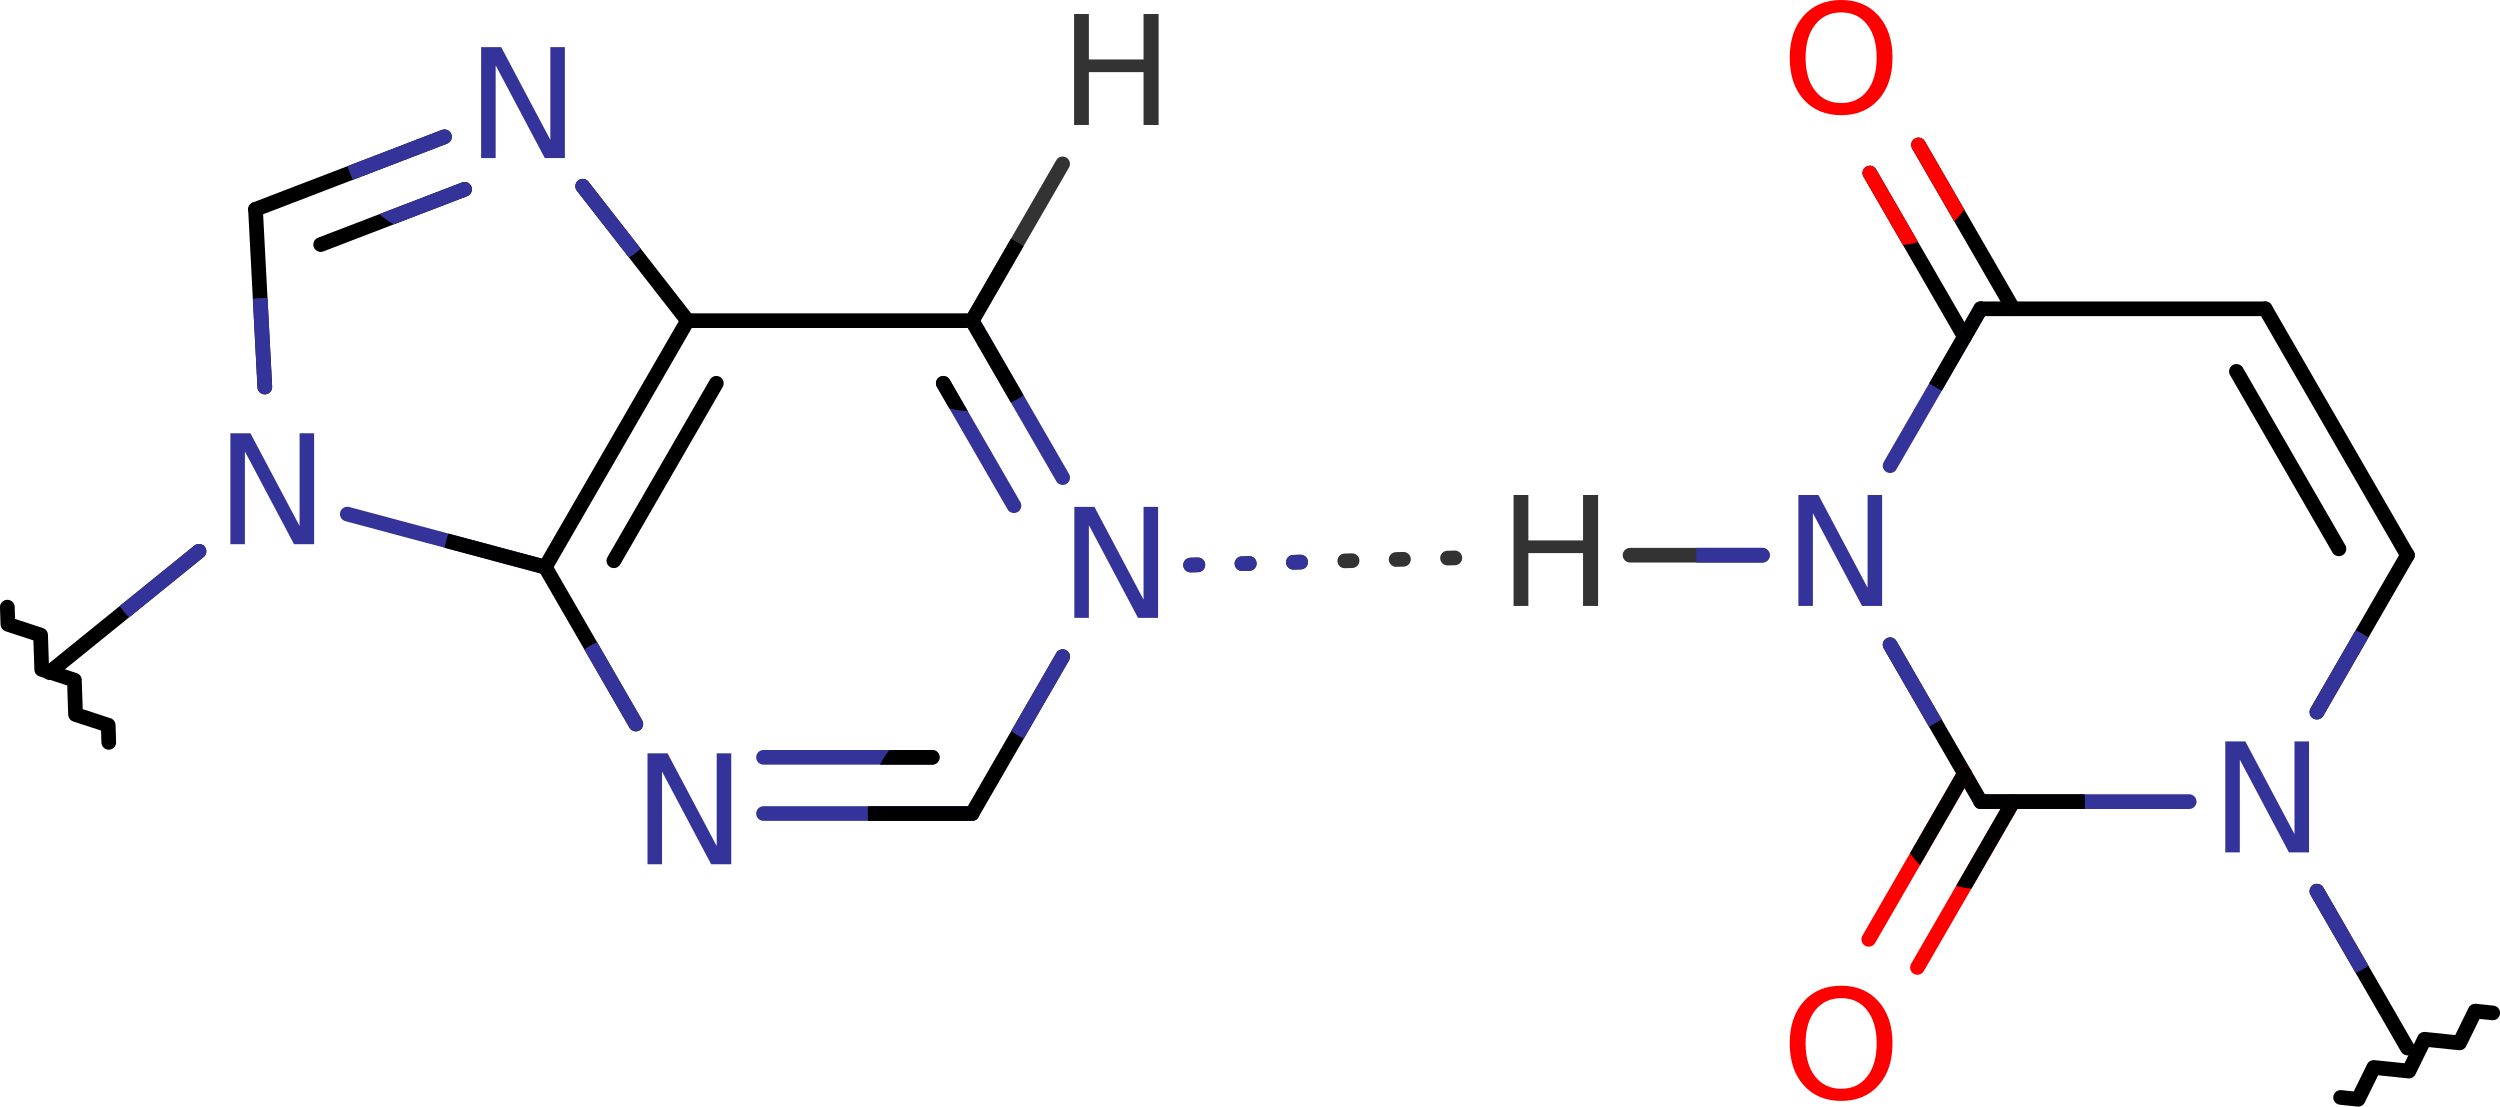 <?xml version="1.0" encoding="UTF-8" standalone="no"?>
<!-- Created with Inkscape (http://www.inkscape.org/) -->

<svg
   xmlns:dc="http://purl.org/dc/elements/1.1/"
   xmlns:cc="http://creativecommons.org/ns#"
   xmlns:rdf="http://www.w3.org/1999/02/22-rdf-syntax-ns#"
   xmlns:svg="http://www.w3.org/2000/svg"
   xmlns="http://www.w3.org/2000/svg"
   xmlns:sodipodi="http://sodipodi.sourceforge.net/DTD/sodipodi-0.dtd"
   xmlns:inkscape="http://www.inkscape.org/namespaces/inkscape"
   version="1.1"
   id="svg2"
   xml:space="preserve"
   width="675.44"
   height="298.972"
   viewBox="0 0 675.44 298.972"
   sodipodi:docname="purin_uracil_pair.svg"
   inkscape:version="0.92.2 2405546, 2018-03-11"><defs
     id="defs6"><clipPath
       clipPathUnits="userSpaceOnUse"
       id="clipPath18"><path
         d="M 0,0 H 162 V 89 H 0 Z"
         id="path16"
         inkscape:connector-curvature="0" /></clipPath><clipPath
       clipPathUnits="userSpaceOnUse"
       id="clipPath30"><path
         d="M 0,0 V 89 H 162 V 0 Z"
         id="path28"
         inkscape:connector-curvature="0" /></clipPath><clipPath
       clipPathUnits="userSpaceOnUse"
       id="clipPath42"><path
         d="m 70.917,30.559 c 0,2.959 -2.398,5.358 -5.357,5.358 -2.959,0 -5.358,-2.399 -5.358,-5.358 0,-2.959 2.399,-5.358 5.358,-5.358 2.959,0 5.357,2.399 5.357,5.358 z"
         id="path40"
         inkscape:connector-curvature="0" /></clipPath><clipPath
       clipPathUnits="userSpaceOnUse"
       id="clipPath58"><path
         d="m 70.914,30.559 c 0,2.957 -2.397,5.354 -5.354,5.354 -2.958,0 -5.355,-2.397 -5.355,-5.354 0,-2.958 2.397,-5.355 5.355,-5.355 2.957,0 5.354,2.397 5.354,5.355 z"
         id="path56"
         inkscape:connector-curvature="0" /></clipPath><clipPath
       clipPathUnits="userSpaceOnUse"
       id="clipPath70"><path
         d="m 76.275,50.429 c 0,2.959 -2.399,5.358 -5.358,5.358 -2.959,0 -5.358,-2.399 -5.358,-5.358 0,-2.959 2.399,-5.358 5.358,-5.358 2.959,0 5.358,2.399 5.358,5.358 z"
         id="path68"
         inkscape:connector-curvature="0" /></clipPath><clipPath
       clipPathUnits="userSpaceOnUse"
       id="clipPath82"><path
         d="m 86.967,45.012 c 0,4.686 -3.8,8.486 -8.486,8.486 -4.687,0 -8.486,-3.8 -8.486,-8.486 0,-4.687 3.799,-8.486 8.486,-8.486 4.686,0 8.486,3.799 8.486,8.486 z"
         id="path80"
         inkscape:connector-curvature="0" /></clipPath><clipPath
       clipPathUnits="userSpaceOnUse"
       id="clipPath94"><path
         d="m 71.726,59.71 c 0,3.406 -2.761,6.167 -6.167,6.167 -3.406,0 -6.167,-2.761 -6.167,-6.167 0,-3.407 2.761,-6.168 6.167,-6.168 3.406,0 6.167,2.761 6.167,6.168 z"
         id="path92"
         inkscape:connector-curvature="0" /></clipPath><clipPath
       clipPathUnits="userSpaceOnUse"
       id="clipPath106"><path
         d="m 51.03,54.414 c 0,2.959 -2.399,5.358 -5.358,5.358 -2.959,0 -5.358,-2.399 -5.358,-5.358 0,-2.959 2.399,-5.357 5.358,-5.357 2.959,0 5.358,2.398 5.358,5.357 z"
         id="path104"
         inkscape:connector-curvature="0" /></clipPath><clipPath
       clipPathUnits="userSpaceOnUse"
       id="clipPath118"><path
         d="m 46.375,45.134 c 0,3.348 -2.714,6.061 -6.061,6.061 -3.347,0 -6.06,-2.713 -6.06,-6.061 0,-3.347 2.713,-6.06 6.06,-6.06 3.347,0 6.061,2.713 6.061,6.06 z"
         id="path116"
         inkscape:connector-curvature="0" /></clipPath><clipPath
       clipPathUnits="userSpaceOnUse"
       id="clipPath134"><path
         d="m 47.57,22.606 c 0,2.785 -2.258,5.043 -5.043,5.043 -2.785,0 -5.043,-2.258 -5.043,-5.043 0,-2.785 2.258,-5.043 5.043,-5.043 2.785,0 5.043,2.258 5.043,5.043 z"
         id="path132"
         inkscape:connector-curvature="0" /></clipPath><clipPath
       clipPathUnits="userSpaceOnUse"
       id="clipPath146"><path
         d="m 40.339,19.682 c 0,3.306 -2.68,5.986 -5.986,5.986 -3.306,0 -5.985,-2.68 -5.985,-5.986 0,-3.306 2.679,-5.986 5.985,-5.986 3.306,0 5.986,2.68 5.986,5.986 z"
         id="path144"
         inkscape:connector-curvature="0" /></clipPath><clipPath
       clipPathUnits="userSpaceOnUse"
       id="clipPath158"><path
         d="m 28.99,34.483 c 0,2.906 -2.356,5.262 -5.262,5.262 -2.907,0 -5.263,-2.356 -5.263,-5.262 0,-2.907 2.356,-5.263 5.263,-5.263 2.906,0 5.262,2.356 5.262,5.263 z"
         id="path156"
         inkscape:connector-curvature="0" /></clipPath><clipPath
       clipPathUnits="userSpaceOnUse"
       id="clipPath170"><path
         d="m 25.533,44.198 c 0,3.147 -2.551,5.698 -5.698,5.698 -3.147,0 -5.698,-2.551 -5.698,-5.698 0,-3.147 2.551,-5.698 5.698,-5.698 3.147,0 5.698,2.551 5.698,5.698 z"
         id="path168"
         inkscape:connector-curvature="0" /></clipPath><clipPath
       clipPathUnits="userSpaceOnUse"
       id="clipPath182"><path
         d="m 125.21,20.993 c 0,2.826 -2.29,5.116 -5.11,5.116 -2.83,0 -5.12,-2.29 -5.12,-5.116 0,-2.825 2.29,-5.116 5.12,-5.116 2.82,0 5.11,2.291 5.11,5.116 z"
         id="path180"
         inkscape:connector-curvature="0" /></clipPath><clipPath
       clipPathUnits="userSpaceOnUse"
       id="clipPath194"><path
         d="m 130.57,29.854 c 0,2.959 -2.4,5.358 -5.36,5.358 -2.96,0 -5.35,-2.399 -5.35,-5.358 0,-2.959 2.39,-5.357 5.35,-5.357 2.96,0 5.36,2.398 5.36,5.357 z"
         id="path192"
         inkscape:connector-curvature="0" /></clipPath><clipPath
       clipPathUnits="userSpaceOnUse"
       id="clipPath210"><path
         d="m 125.21,49.725 c 0,2.959 -2.4,5.358 -5.35,5.358 -2.96,0 -5.36,-2.399 -5.36,-5.358 0,-2.959 2.4,-5.358 5.36,-5.358 2.95,0 5.35,2.399 5.35,5.358 z"
         id="path208"
         inkscape:connector-curvature="0" /></clipPath><clipPath
       clipPathUnits="userSpaceOnUse"
       id="clipPath222"><path
         d="m 116.21,44.43 c 0,2.16 -1.75,3.911 -3.91,3.911 -2.16,0 -3.91,-1.751 -3.91,-3.911 0,-2.161 1.75,-3.912 3.91,-3.912 2.16,0 3.91,1.751 3.91,3.912 z"
         id="path220"
         inkscape:connector-curvature="0" /></clipPath><clipPath
       clipPathUnits="userSpaceOnUse"
       id="clipPath234"><path
         d="m 130.39,59.005 c 0,2.862 -2.32,5.181 -5.18,5.181 -2.86,0 -5.18,-2.319 -5.18,-5.181 0,-2.862 2.32,-5.182 5.18,-5.182 2.86,0 5.18,2.32 5.18,5.182 z"
         id="path232"
         inkscape:connector-curvature="0" /></clipPath><clipPath
       clipPathUnits="userSpaceOnUse"
       id="clipPath246"><path
         d="m 131.38,59.005 c 0,3.406 -2.76,6.167 -6.17,6.167 -3.4,0 -6.16,-2.761 -6.16,-6.167 0,-3.406 2.76,-6.167 6.16,-6.167 3.41,0 6.17,2.761 6.17,6.167 z"
         id="path244"
         inkscape:connector-curvature="0" /></clipPath><clipPath
       clipPathUnits="userSpaceOnUse"
       id="clipPath258"><path
         d="m 150.46,53.71 c 0,2.959 -2.4,5.357 -5.36,5.357 -2.96,0 -5.36,-2.398 -5.36,-5.357 0,-2.959 2.4,-5.358 5.36,-5.358 2.96,0 5.36,2.399 5.36,5.358 z"
         id="path256"
         inkscape:connector-curvature="0" /></clipPath><clipPath
       clipPathUnits="userSpaceOnUse"
       id="clipPath270"><path
         d="m 150.46,64.3 c 0,2.959 -2.4,5.358 -5.36,5.358 -2.96,0 -5.36,-2.399 -5.36,-5.358 0,-2.959 2.4,-5.358 5.36,-5.358 2.96,0 5.36,2.399 5.36,5.358 z"
         id="path268"
         inkscape:connector-curvature="0" /></clipPath><clipPath
       clipPathUnits="userSpaceOnUse"
       id="clipPath392"><path
         d="M 0,0 V 89 H 162 V 0 Z"
         id="path390"
         inkscape:connector-curvature="0" /></clipPath><clipPath
       clipPathUnits="userSpaceOnUse"
       id="clipPath400"><path
         d="M 0,0 V 89 H 162 V 0 Z"
         id="path398"
         inkscape:connector-curvature="0" /></clipPath></defs><sodipodi:namedview
     pagecolor="#ffffff"
     bordercolor="#666666"
     borderopacity="1"
     objecttolerance="10"
     gridtolerance="10"
     guidetolerance="10"
     inkscape:pageopacity="0"
     inkscape:pageshadow="2"
     inkscape:window-width="986"
     inkscape:window-height="480"
     id="namedview4"
     showgrid="false"
     fit-margin-top="0"
     fit-margin-left="0"
     fit-margin-right="0"
     fit-margin-bottom="0"
     inkscape:zoom="0.22376737"
     inkscape:cx="333.15756"
     inkscape:cy="148.65549"
     inkscape:window-x="2291"
     inkscape:window-y="414"
     inkscape:window-maximized="0"
     inkscape:current-layer="g10" /><g
     id="g10"
     inkscape:groupmode="layer"
     inkscape:label="purin_uracil_pair"
     transform="matrix(4.568,0,0,4.568,-36.842,-52.95)"><g
       id="g20"><g
         id="g22" /></g><g
       id="g34"><path
         d="m 65.936,30.342 c -0.12,-0.208 -0.386,-0.279 -0.594,-0.159 -0.207,0.119 -0.279,0.385 -0.159,0.593 l 5.358,9.28 c 0.12,0.208 0.386,0.279 0.593,0.159 0.208,-0.12 0.279,-0.386 0.159,-0.593 z m -1.704,3.702 c -0.12,-0.208 -0.385,-0.279 -0.593,-0.159 -0.208,0.12 -0.279,0.386 -0.159,0.594 l 4.18,7.24 c 0.12,0.208 0.386,0.279 0.594,0.159 0.207,-0.12 0.279,-0.386 0.159,-0.593 z"
         style="fill:#333399;fill-opacity:1;fill-rule:nonzero;stroke:none"
         id="path36"
         inkscape:connector-curvature="0" /><g
         id="g38"
         clip-path="url(#clipPath42)"><path
           d="m 65.936,30.342 c -0.12,-0.208 -0.386,-0.279 -0.594,-0.159 -0.207,0.119 -0.279,0.385 -0.159,0.593 l 5.358,9.28 c 0.12,0.208 0.386,0.279 0.593,0.159 0.208,-0.12 0.279,-0.386 0.159,-0.593 z m -1.704,3.702 c -0.12,-0.208 -0.385,-0.279 -0.593,-0.159 -0.208,0.12 -0.279,0.386 -0.159,0.594 l 4.18,7.24 c 0.12,0.208 0.386,0.279 0.594,0.159 0.207,-0.12 0.279,-0.386 0.159,-0.593 z"
           style="fill:#000000;fill-opacity:1;fill-rule:nonzero;stroke:none"
           id="path44"
           inkscape:connector-curvature="0" /></g></g><g
       id="g46"><path
         d="m 65.56,30.993 v 0 H 48.73 c -0.24,0 -0.435,-0.194 -0.435,-0.434 0,-0.24 0.195,-0.434 0.435,-0.434 v 0 l 16.83,-0.001 c 0.239,0 0.434,0.195 0.434,0.435 0,0.24 -0.195,0.434 -0.434,0.434 z"
         style="fill:#000000;fill-opacity:1;fill-rule:nonzero;stroke:none"
         id="path48"
         inkscape:connector-curvature="0" /></g><g
       id="g50"><path
         d="m 65.183,30.342 v 0 l 5.355,-9.275 c 0.12,-0.208 0.386,-0.279 0.593,-0.159 0.208,0.12 0.279,0.385 0.159,0.593 v 0 l -5.354,9.275 c -0.12,0.208 -0.386,0.279 -0.594,0.159 -0.207,-0.12 -0.279,-0.386 -0.159,-0.593 z"
         style="fill:#333333;fill-opacity:1;fill-rule:nonzero;stroke:none"
         id="path52"
         inkscape:connector-curvature="0" /><g
         id="g54"
         clip-path="url(#clipPath58)"><path
           d="m 65.183,30.342 v 0 l 5.355,-9.275 c 0.12,-0.208 0.386,-0.279 0.593,-0.159 0.208,0.12 0.279,0.385 0.159,0.593 v 0 l -5.354,9.275 c -0.12,0.208 -0.386,0.279 -0.594,0.159 -0.207,-0.12 -0.279,-0.386 -0.159,-0.593 z"
           style="fill:#000000;fill-opacity:1;fill-rule:nonzero;stroke:none"
           id="path60"
           inkscape:connector-curvature="0" /></g></g><g
       id="g62"><path
         d="m 71.293,50.647 v 0 l -5.358,9.28 c -0.12,0.208 -0.385,0.279 -0.593,0.159 -0.208,-0.12 -0.279,-0.386 -0.159,-0.594 v 0 l 5.358,-9.28 c 0.12,-0.208 0.386,-0.279 0.593,-0.159 0.208,0.12 0.279,0.386 0.159,0.594 z"
         style="fill:#000000;fill-opacity:1;fill-rule:nonzero;stroke:none"
         id="path64"
         inkscape:connector-curvature="0" /><g
         id="g66"
         clip-path="url(#clipPath70)"><path
           d="m 71.293,50.647 v 0 l -5.358,9.28 c -0.12,0.208 -0.385,0.279 -0.593,0.159 -0.208,-0.12 -0.279,-0.386 -0.159,-0.594 v 0 l 5.358,-9.28 c 0.12,-0.208 0.386,-0.279 0.593,-0.159 0.208,0.12 0.279,0.386 0.159,0.594 z"
           style="fill:#333399;fill-opacity:1;fill-rule:nonzero;stroke:none"
           id="path72"
           inkscape:connector-curvature="0" /></g></g><g
       id="g74"><path
         d="m 81.509,44.495 v 0 l 0.434,-0.011 c 0.24,-0.007 0.44,0.182 0.446,0.422 0.007,0.24 -0.183,0.44 -0.422,0.446 v 0 l -0.435,0.012 c -0.239,0.006 -0.439,-0.183 -0.446,-0.423 -0.006,-0.239 0.183,-0.439 0.423,-0.446 z m 3.04,-0.082 v 0 l 0.434,-0.012 c 0.24,-0.006 0.439,0.183 0.446,0.423 0.006,0.239 -0.183,0.439 -0.423,0.446 v 0 l -0.434,0.011 c -0.24,0.007 -0.439,-0.182 -0.446,-0.422 -0.006,-0.24 0.183,-0.44 0.423,-0.446 z m 3.039,-0.082 v 0 l 0.434,-0.012 c 0.24,-0.007 0.44,0.182 0.446,0.422 0.007,0.24 -0.182,0.44 -0.422,0.446 v 0 l -0.434,0.012 c -0.24,0.007 -0.44,-0.183 -0.446,-0.422 -0.007,-0.24 0.182,-0.44 0.422,-0.446 z m 3.04,-0.083 v 0 l 0.434,-0.012 c 0.24,-0.006 0.44,0.183 0.446,0.423 0.007,0.24 -0.183,0.439 -0.422,0.446 v 0 l -0.435,0.012 c -0.239,0.006 -0.439,-0.183 -0.446,-0.423 -0.006,-0.24 0.183,-0.439 0.423,-0.446 z m 3.04,-0.082 v 0 l 0.434,-0.012 c 0.24,-0.006 0.439,0.183 0.446,0.423 0.006,0.239 -0.183,0.439 -0.423,0.446 v 0 l -0.434,0.011 c -0.24,0.007 -0.439,-0.182 -0.446,-0.422 -0.006,-0.24 0.183,-0.44 0.423,-0.446 z m -15.199,0.412 v 0 l 0.434,-0.012 c 0.24,-0.007 0.44,0.183 0.446,0.422 0.007,0.24 -0.182,0.44 -0.422,0.446 v 0 l -0.434,0.012 c -0.24,0.007 -0.44,-0.182 -0.446,-0.422 -0.007,-0.24 0.182,-0.44 0.422,-0.446 z"
         style="fill:#333333;fill-opacity:1;fill-rule:nonzero;stroke:none"
         id="path76"
         inkscape:connector-curvature="0" /><g
         id="g78"
         clip-path="url(#clipPath82)"><path
           d="m 81.509,44.495 v 0 l 0.434,-0.011 c 0.24,-0.007 0.44,0.182 0.446,0.422 0.007,0.24 -0.183,0.44 -0.422,0.446 v 0 l -0.435,0.012 c -0.239,0.006 -0.439,-0.183 -0.446,-0.423 -0.006,-0.239 0.183,-0.439 0.423,-0.446 z m 3.04,-0.082 v 0 l 0.434,-0.012 c 0.24,-0.006 0.439,0.183 0.446,0.423 0.006,0.239 -0.183,0.439 -0.423,0.446 v 0 l -0.434,0.011 c -0.24,0.007 -0.439,-0.182 -0.446,-0.422 -0.006,-0.24 0.183,-0.44 0.423,-0.446 z m 3.039,-0.082 v 0 l 0.434,-0.012 c 0.24,-0.007 0.44,0.182 0.446,0.422 0.007,0.24 -0.182,0.44 -0.422,0.446 v 0 l -0.434,0.012 c -0.24,0.007 -0.44,-0.183 -0.446,-0.422 -0.007,-0.24 0.182,-0.44 0.422,-0.446 z m 3.04,-0.083 v 0 l 0.434,-0.012 c 0.24,-0.006 0.44,0.183 0.446,0.423 0.007,0.24 -0.183,0.439 -0.422,0.446 v 0 l -0.435,0.012 c -0.239,0.006 -0.439,-0.183 -0.446,-0.423 -0.006,-0.24 0.183,-0.439 0.423,-0.446 z m 3.04,-0.082 v 0 l 0.434,-0.012 c 0.24,-0.006 0.439,0.183 0.446,0.423 0.006,0.239 -0.183,0.439 -0.423,0.446 v 0 l -0.434,0.011 c -0.24,0.007 -0.439,-0.182 -0.446,-0.422 -0.006,-0.24 0.183,-0.44 0.423,-0.446 z m -15.199,0.412 v 0 l 0.434,-0.012 c 0.24,-0.007 0.44,0.183 0.446,0.422 0.007,0.24 -0.182,0.44 -0.422,0.446 v 0 l -0.434,0.012 c -0.24,0.007 -0.44,-0.182 -0.446,-0.422 -0.007,-0.24 0.182,-0.44 0.422,-0.446 z"
           style="fill:#333399;fill-opacity:1;fill-rule:nonzero;stroke:none"
           id="path84"
           inkscape:connector-curvature="0" /></g></g><g
       id="g86"><path
         d="m 65.559,60.144 c 0.24,0 0.435,-0.195 0.435,-0.434 0,-0.24 -0.195,-0.435 -0.435,-0.435 H 53.225 c -0.24,0 -0.435,0.195 -0.435,0.435 0,0.24 0.195,0.434 0.435,0.434 z m -2.355,-3.326 c 0.24,0 0.435,-0.195 0.435,-0.435 0,-0.24 -0.195,-0.434 -0.435,-0.434 h -9.979 c -0.24,0 -0.435,0.194 -0.435,0.434 0,0.24 0.195,0.435 0.435,0.435 z"
         style="fill:#333399;fill-opacity:1;fill-rule:nonzero;stroke:none"
         id="path88"
         inkscape:connector-curvature="0" /><g
         id="g90"
         clip-path="url(#clipPath94)"><path
           d="m 65.559,60.144 c 0.24,0 0.435,-0.195 0.435,-0.434 0,-0.24 -0.195,-0.435 -0.435,-0.435 H 53.225 c -0.24,0 -0.435,0.195 -0.435,0.435 0,0.24 0.195,0.434 0.435,0.434 z m -2.355,-3.326 c 0.24,0 0.435,-0.195 0.435,-0.435 0,-0.24 -0.195,-0.434 -0.435,-0.434 h -9.979 c -0.24,0 -0.435,0.194 -0.435,0.434 0,0.24 0.195,0.435 0.435,0.435 z"
           style="fill:#000000;fill-opacity:1;fill-rule:nonzero;stroke:none"
           id="path96"
           inkscape:connector-curvature="0" /></g></g><g
       id="g98"><path
         d="m 45.296,54.632 v 0 l -5.358,-9.28 c -0.12,-0.208 -0.049,-0.474 0.159,-0.594 0.208,-0.12 0.474,-0.048 0.594,0.159 v 0 l 5.357,9.28 c 0.12,0.208 0.049,0.474 -0.159,0.594 -0.208,0.12 -0.473,0.048 -0.593,-0.159 z"
         style="fill:#000000;fill-opacity:1;fill-rule:nonzero;stroke:none"
         id="path100"
         inkscape:connector-curvature="0" /><g
         id="g102"
         clip-path="url(#clipPath106)"><path
           d="m 45.296,54.632 v 0 l -5.358,-9.28 c -0.12,-0.208 -0.049,-0.474 0.159,-0.594 0.208,-0.12 0.474,-0.048 0.594,0.159 v 0 l 5.357,9.28 c 0.12,0.208 0.049,0.474 -0.159,0.594 -0.208,0.12 -0.473,0.048 -0.593,-0.159 z"
           style="fill:#333399;fill-opacity:1;fill-rule:nonzero;stroke:none"
           id="path108"
           inkscape:connector-curvature="0" /></g></g><g
       id="g110"><path
         d="m 40.202,45.554 v 0 L 28.494,42.417 c -0.232,-0.062 -0.369,-0.3 -0.307,-0.532 0.062,-0.232 0.3,-0.369 0.532,-0.307 v 0 l 11.708,3.137 c 0.232,0.062 0.369,0.3 0.307,0.532 -0.062,0.232 -0.3,0.369 -0.532,0.307 z"
         style="fill:#333399;fill-opacity:1;fill-rule:nonzero;stroke:none"
         id="path112"
         inkscape:connector-curvature="0" /><g
         id="g114"
         clip-path="url(#clipPath118)"><path
           d="m 40.202,45.554 v 0 L 28.494,42.417 c -0.232,-0.062 -0.369,-0.3 -0.307,-0.532 0.062,-0.232 0.3,-0.369 0.532,-0.307 v 0 l 11.708,3.137 c 0.232,0.062 0.369,0.3 0.307,0.532 -0.062,0.232 -0.3,0.369 -0.532,0.307 z"
           style="fill:#000000;fill-opacity:1;fill-rule:nonzero;stroke:none"
           id="path120"
           inkscape:connector-curvature="0" /></g></g><g
       id="g122"><path
         d="m 50.809,34.479 c 0.12,-0.208 0.049,-0.474 -0.159,-0.594 -0.208,-0.12 -0.473,-0.048 -0.593,0.159 l -6.061,10.497 c -0.12,0.208 -0.048,0.474 0.159,0.594 0.208,0.119 0.474,0.048 0.594,-0.159 z m -1.703,-3.703 c 0.12,-0.208 0.049,-0.473 -0.159,-0.593 -0.208,-0.12 -0.474,-0.049 -0.594,0.159 l -8.415,14.575 c -0.12,0.208 -0.049,0.474 0.159,0.594 0.208,0.12 0.474,0.048 0.594,-0.159 z"
         style="fill:#000000;fill-opacity:1;fill-rule:nonzero;stroke:none"
         id="path124"
         inkscape:connector-curvature="0" /></g><g
       id="g126"><path
         d="m 42.87,22.339 v 0 l 6.202,7.953 c 0.148,0.189 0.114,0.462 -0.075,0.61 -0.189,0.147 -0.462,0.113 -0.61,-0.076 v 0 l -6.202,-7.953 c -0.148,-0.189 -0.114,-0.462 0.075,-0.61 0.189,-0.147 0.462,-0.114 0.61,0.076 z"
         style="fill:#000000;fill-opacity:1;fill-rule:nonzero;stroke:none"
         id="path128"
         inkscape:connector-curvature="0" /><g
         id="g130"
         clip-path="url(#clipPath134)"><path
           d="m 42.87,22.339 v 0 l 6.202,7.953 c 0.148,0.189 0.114,0.462 -0.075,0.61 -0.189,0.147 -0.462,0.113 -0.61,-0.076 v 0 l -6.202,-7.953 c -0.148,-0.189 -0.114,-0.462 0.075,-0.61 0.189,-0.147 0.462,-0.114 0.61,0.076 z"
           style="fill:#333399;fill-opacity:1;fill-rule:nonzero;stroke:none"
           id="path136"
           inkscape:connector-curvature="0" /></g></g><g
       id="g138"><path
         d="m 35.701,23.193 c 0.224,-0.086 0.336,-0.337 0.25,-0.561 -0.086,-0.224 -0.337,-0.336 -0.561,-0.25 l -8.515,3.269 c -0.224,0.086 -0.336,0.337 -0.25,0.561 0.086,0.224 0.338,0.336 0.562,0.25 z m -1.192,-3.105 c 0.224,-0.086 0.336,-0.338 0.25,-0.562 -0.086,-0.224 -0.337,-0.335 -0.561,-0.25 l -11.177,4.291 c -0.224,0.086 -0.336,0.337 -0.25,0.561 0.086,0.224 0.338,0.336 0.562,0.25 z"
         style="fill:#000000;fill-opacity:1;fill-rule:nonzero;stroke:none"
         id="path140"
         inkscape:connector-curvature="0" /><g
         id="g142"
         clip-path="url(#clipPath146)"><path
           d="m 35.701,23.193 c 0.224,-0.086 0.336,-0.337 0.25,-0.561 -0.086,-0.224 -0.337,-0.336 -0.561,-0.25 l -8.515,3.269 c -0.224,0.086 -0.336,0.337 -0.25,0.561 0.086,0.224 0.338,0.336 0.562,0.25 z m -1.192,-3.105 c 0.224,-0.086 0.336,-0.338 0.25,-0.562 -0.086,-0.224 -0.337,-0.335 -0.561,-0.25 l -11.177,4.291 c -0.224,0.086 -0.336,0.337 -0.25,0.561 0.086,0.224 0.338,0.336 0.562,0.25 z"
           style="fill:#333399;fill-opacity:1;fill-rule:nonzero;stroke:none"
           id="path148"
           inkscape:connector-curvature="0" /></g></g><g
       id="g150"><path
         d="m 23.294,34.506 v 0 L 22.743,23.995 c -0.012,-0.239 0.172,-0.444 0.411,-0.456 0.24,-0.013 0.444,0.171 0.457,0.411 v 0 l 0.551,10.51 c 0.012,0.24 -0.172,0.444 -0.411,0.457 -0.24,0.012 -0.444,-0.172 -0.457,-0.411 z"
         style="fill:#000000;fill-opacity:1;fill-rule:nonzero;stroke:none"
         id="path152"
         inkscape:connector-curvature="0" /><g
         id="g154"
         clip-path="url(#clipPath158)"><path
           d="m 23.294,34.506 v 0 L 22.743,23.995 c -0.012,-0.239 0.172,-0.444 0.411,-0.456 0.24,-0.013 0.444,0.171 0.457,0.411 v 0 l 0.551,10.51 c 0.012,0.24 -0.172,0.444 -0.411,0.457 -0.24,0.012 -0.444,-0.172 -0.457,-0.411 z"
           style="fill:#333399;fill-opacity:1;fill-rule:nonzero;stroke:none"
           id="path160"
           inkscape:connector-curvature="0" /></g></g><g
       id="g162"><path
         d="m 20.108,44.536 v 0 l -8.856,7.172 c -0.187,0.151 -0.46,0.122 -0.611,-0.065 -0.151,-0.186 -0.122,-0.46 0.064,-0.611 v 0 l 8.857,-7.172 c 0.186,-0.15 0.46,-0.122 0.611,0.065 0.151,0.186 0.122,0.46 -0.065,0.611 z"
         style="fill:#000000;fill-opacity:1;fill-rule:nonzero;stroke:none"
         id="path164"
         inkscape:connector-curvature="0" /><g
         id="g166"
         clip-path="url(#clipPath170)"><path
           d="m 20.108,44.536 v 0 l -8.856,7.172 c -0.187,0.151 -0.46,0.122 -0.611,-0.065 -0.151,-0.186 -0.122,-0.46 0.064,-0.611 v 0 l 8.857,-7.172 c 0.186,-0.15 0.46,-0.122 0.611,0.065 0.151,0.186 0.122,0.46 -0.065,0.611 z"
           style="fill:#333399;fill-opacity:1;fill-rule:nonzero;stroke:none"
           id="path172"
           inkscape:connector-curvature="0" /></g></g><g
       id="g174"><path
         d="m 121.91,19.945 c -0.12,-0.208 -0.38,-0.279 -0.59,-0.159 -0.21,0.12 -0.28,0.385 -0.16,0.593 l 5.6,9.693 c 0.12,0.207 0.38,0.279 0.59,0.159 0.21,-0.12 0.28,-0.386 0.16,-0.594 z m -2.88,1.663 c -0.12,-0.208 -0.38,-0.279 -0.59,-0.159 -0.21,0.12 -0.28,0.385 -0.16,0.593 l 5.6,9.693 c 0.12,0.208 0.38,0.279 0.59,0.159 0.21,-0.12 0.28,-0.386 0.16,-0.594 z"
         style="fill:#000000;fill-opacity:1;fill-rule:nonzero;stroke:none"
         id="path176"
         inkscape:connector-curvature="0" /><g
         id="g178"
         clip-path="url(#clipPath182)"><path
           d="m 121.91,19.945 c -0.12,-0.208 -0.38,-0.279 -0.59,-0.159 -0.21,0.12 -0.28,0.385 -0.16,0.593 l 5.6,9.693 c 0.12,0.207 0.38,0.279 0.59,0.159 0.21,-0.12 0.28,-0.386 0.16,-0.594 z m -2.88,1.663 c -0.12,-0.208 -0.38,-0.279 -0.59,-0.159 -0.21,0.12 -0.28,0.385 -0.16,0.593 l 5.6,9.693 c 0.12,0.208 0.38,0.279 0.59,0.159 0.21,-0.12 0.28,-0.386 0.16,-0.594 z"
           style="fill:#ff0000;fill-opacity:1;fill-rule:nonzero;stroke:none"
           id="path184"
           inkscape:connector-curvature="0" /></g></g><g
       id="g186"><path
         d="m 125.59,30.072 v 0 l -5.36,9.28 c -0.12,0.207 -0.38,0.279 -0.59,0.159 -0.21,-0.12 -0.28,-0.386 -0.16,-0.594 v 0 l 5.36,-9.28 c 0.12,-0.207 0.38,-0.279 0.59,-0.159 0.21,0.12 0.28,0.386 0.16,0.594 z"
         style="fill:#333399;fill-opacity:1;fill-rule:nonzero;stroke:none"
         id="path188"
         inkscape:connector-curvature="0" /><g
         id="g190"
         clip-path="url(#clipPath194)"><path
           d="m 125.59,30.072 v 0 l -5.36,9.28 c -0.12,0.207 -0.38,0.279 -0.59,0.159 -0.21,-0.12 -0.28,-0.386 -0.16,-0.594 v 0 l 5.36,-9.28 c 0.12,-0.207 0.38,-0.279 0.59,-0.159 0.21,0.12 0.28,0.386 0.16,0.594 z"
           style="fill:#000000;fill-opacity:1;fill-rule:nonzero;stroke:none"
           id="path196"
           inkscape:connector-curvature="0" /></g></g><g
       id="g198"><path
         d="m 125.21,29.42 v 0 h 16.83 c 0.24,0 0.44,0.195 0.44,0.434 0,0.24 -0.2,0.435 -0.44,0.435 v 0 h -16.83 c -0.24,0 -0.43,-0.195 -0.43,-0.435 0,-0.239 0.19,-0.434 0.43,-0.434 z"
         style="fill:#000000;fill-opacity:1;fill-rule:nonzero;stroke:none"
         id="path200"
         inkscape:connector-curvature="0" /></g><g
       id="g202"><path
         d="m 120.23,49.508 v 0 l 5.36,9.28 c 0.12,0.207 0.05,0.473 -0.16,0.593 -0.21,0.12 -0.47,0.049 -0.59,-0.159 v 0 l -5.36,-9.28 c -0.12,-0.208 -0.05,-0.473 0.16,-0.593 0.21,-0.12 0.47,-0.049 0.59,0.159 z"
         style="fill:#000000;fill-opacity:1;fill-rule:nonzero;stroke:none"
         id="path204"
         inkscape:connector-curvature="0" /><g
         id="g206"
         clip-path="url(#clipPath210)"><path
           d="m 120.23,49.508 v 0 l 5.36,9.28 c 0.12,0.207 0.05,0.473 -0.16,0.593 -0.21,0.12 -0.47,0.049 -0.59,-0.159 v 0 l -5.36,-9.28 c -0.12,-0.208 -0.05,-0.473 0.16,-0.593 0.21,-0.12 0.47,-0.049 0.59,0.159 z"
           style="fill:#333399;fill-opacity:1;fill-rule:nonzero;stroke:none"
           id="path212"
           inkscape:connector-curvature="0" /></g></g><g
       id="g214"><path
         d="m 112.3,44.864 v 0 h -7.82 c -0.24,0 -0.44,-0.194 -0.44,-0.434 0,-0.24 0.2,-0.435 0.44,-0.435 v 0 h 7.82 c 0.24,0 0.44,0.195 0.44,0.435 0,0.24 -0.2,0.434 -0.44,0.434 z"
         style="fill:#333333;fill-opacity:1;fill-rule:nonzero;stroke:none"
         id="path216"
         inkscape:connector-curvature="0" /><g
         id="g218"
         clip-path="url(#clipPath222)"><path
           d="m 112.3,44.864 v 0 h -7.82 c -0.24,0 -0.44,-0.194 -0.44,-0.434 0,-0.24 0.2,-0.435 0.44,-0.435 v 0 h 7.82 c 0.24,0 0.44,0.195 0.44,0.435 0,0.24 -0.2,0.434 -0.44,0.434 z"
           style="fill:#333399;fill-opacity:1;fill-rule:nonzero;stroke:none"
           id="path224"
           inkscape:connector-curvature="0" /></g></g><g
       id="g226"><path
         d="m 127.51,59.222 c 0.12,-0.208 0.05,-0.473 -0.16,-0.593 -0.21,-0.12 -0.47,-0.049 -0.59,0.159 l -5.66,9.806 c -0.12,0.208 -0.05,0.473 0.15,0.593 0.21,0.12 0.48,0.049 0.6,-0.159 z m -2.88,-1.663 c 0.12,-0.208 0.05,-0.474 -0.16,-0.594 -0.21,-0.119 -0.47,-0.048 -0.59,0.159 l -5.66,9.807 c -0.12,0.207 -0.05,0.473 0.15,0.593 0.21,0.12 0.48,0.049 0.6,-0.159 z"
         style="fill:#ff0000;fill-opacity:1;fill-rule:nonzero;stroke:none"
         id="path228"
         inkscape:connector-curvature="0" /><g
         id="g230"
         clip-path="url(#clipPath234)"><path
           d="m 127.51,59.222 c 0.12,-0.208 0.05,-0.473 -0.16,-0.593 -0.21,-0.12 -0.47,-0.049 -0.59,0.159 l -5.66,9.806 c -0.12,0.208 -0.05,0.473 0.15,0.593 0.21,0.12 0.48,0.049 0.6,-0.159 z m -2.88,-1.663 c 0.12,-0.208 0.05,-0.474 -0.16,-0.594 -0.21,-0.119 -0.47,-0.048 -0.59,0.159 l -5.66,9.807 c -0.12,0.207 -0.05,0.473 0.15,0.593 0.21,0.12 0.48,0.049 0.6,-0.159 z"
           style="fill:#000000;fill-opacity:1;fill-rule:nonzero;stroke:none"
           id="path236"
           inkscape:connector-curvature="0" /></g></g><g
       id="g238"><path
         d="m 125.21,58.57 v 0 h 12.34 c 0.24,0 0.43,0.195 0.43,0.435 0,0.24 -0.19,0.434 -0.43,0.434 v 0 h -12.34 c -0.24,0 -0.43,-0.194 -0.43,-0.434 0,-0.24 0.19,-0.435 0.43,-0.435 z"
         style="fill:#333399;fill-opacity:1;fill-rule:nonzero;stroke:none"
         id="path240"
         inkscape:connector-curvature="0" /><g
         id="g242"
         clip-path="url(#clipPath246)"><path
           d="m 125.21,58.57 v 0 h 12.34 c 0.24,0 0.43,0.195 0.43,0.435 0,0.24 -0.19,0.434 -0.43,0.434 v 0 h -12.34 c -0.24,0 -0.43,-0.194 -0.43,-0.434 0,-0.24 0.19,-0.435 0.43,-0.435 z"
           style="fill:#000000;fill-opacity:1;fill-rule:nonzero;stroke:none"
           id="path248"
           inkscape:connector-curvature="0" /></g></g><g
       id="g250"><path
         d="m 144.72,53.492 v 0 l 5.36,-9.28 c 0.12,-0.207 0.39,-0.278 0.6,-0.159 0.2,0.12 0.27,0.386 0.15,0.594 v 0 l -5.35,9.28 c -0.12,0.208 -0.39,0.279 -0.6,0.159 -0.2,-0.12 -0.28,-0.386 -0.16,-0.594 z"
         style="fill:#000000;fill-opacity:1;fill-rule:nonzero;stroke:none"
         id="path252"
         inkscape:connector-curvature="0" /><g
         id="g254"
         clip-path="url(#clipPath258)"><path
           d="m 144.72,53.492 v 0 l 5.36,-9.28 c 0.12,-0.207 0.39,-0.278 0.6,-0.159 0.2,0.12 0.27,0.386 0.15,0.594 v 0 l -5.35,9.28 c -0.12,0.208 -0.39,0.279 -0.6,0.159 -0.2,-0.12 -0.28,-0.386 -0.16,-0.594 z"
           style="fill:#333399;fill-opacity:1;fill-rule:nonzero;stroke:none"
           id="path260"
           inkscape:connector-curvature="0" /></g></g><g
       id="g262"><path
         d="m 145.48,64.083 v 0 l 5.35,9.28 c 0.12,0.208 0.05,0.473 -0.15,0.593 -0.21,0.12 -0.48,0.049 -0.6,-0.159 v 0 l -5.36,-9.28 c -0.12,-0.207 -0.04,-0.473 0.16,-0.593 0.21,-0.12 0.48,-0.049 0.6,0.159 z"
         style="fill:#000000;fill-opacity:1;fill-rule:nonzero;stroke:none"
         id="path264"
         inkscape:connector-curvature="0" /><g
         id="g266"
         clip-path="url(#clipPath270)"><path
           d="m 145.48,64.083 v 0 l 5.35,9.28 c 0.12,0.208 0.05,0.473 -0.15,0.593 -0.21,0.12 -0.48,0.049 -0.6,-0.159 v 0 l -5.36,-9.28 c -0.12,-0.207 -0.04,-0.473 0.16,-0.593 0.21,-0.12 0.48,-0.049 0.6,0.159 z"
           style="fill:#333399;fill-opacity:1;fill-rule:nonzero;stroke:none"
           id="path272"
           inkscape:connector-curvature="0" /></g></g><g
       id="g274"><path
         d="m 146.02,44.271 c 0.12,0.207 0.39,0.279 0.6,0.159 0.21,-0.12 0.28,-0.386 0.16,-0.594 L 140.72,33.34 c -0.12,-0.208 -0.39,-0.279 -0.6,-0.159 -0.2,0.12 -0.28,0.386 -0.16,0.593 z m 4.06,0.376 c 0.12,0.208 0.39,0.279 0.6,0.159 0.2,-0.12 0.27,-0.386 0.15,-0.594 l -8.41,-14.575 c -0.12,-0.207 -0.39,-0.279 -0.59,-0.159 -0.21,0.12 -0.28,0.386 -0.16,0.594 z"
         style="fill:#000000;fill-opacity:1;fill-rule:nonzero;stroke:none"
         id="path276"
         inkscape:connector-curvature="0" /></g><g
       id="g278" /><g
       id="g280"
       transform="translate(70.717,39.134)"><path
         d="M 0.891,2.438 H 2.078 L 4.984,7.922 V 2.438 H 5.844 V 9 H 4.656 L 1.75,3.516 V 9 H 0.891 Z"
         style="fill:#333399;fill-opacity:1;fill-rule:nonzero;stroke:none"
         id="path282"
         inkscape:connector-curvature="0" /><g
         id="g284"
         transform="translate(-70.717,-39.134)"><g
           id="g286" /><g
           id="g288" /><g
           id="g290"
           transform="translate(45.471,53.71)"><path
             d="M 0.891,2.438 H 2.078 L 4.984,7.922 V 2.438 H 5.844 V 9 H 4.656 L 1.75,3.516 V 9 H 0.891 Z"
             style="fill:#333399;fill-opacity:1;fill-rule:nonzero;stroke:none"
             id="path292"
             inkscape:connector-curvature="0" /><g
             id="g294"
             transform="translate(-45.471,-53.71)"><g
               id="g296" /><g
               id="g298" /><g
               id="g300"
               transform="translate(35.631,11.941)"><path
                 d="M 0.891,2.438 H 2.078 L 4.984,7.922 V 2.438 H 5.844 V 9 H 4.656 L 1.75,3.516 V 9 H 0.891 Z"
                 style="fill:#333399;fill-opacity:1;fill-rule:nonzero;stroke:none"
                 id="path302"
                 inkscape:connector-curvature="0" /><g
                 id="g304"
                 transform="translate(-35.631,-11.941)"><g
                   id="g306" /><g
                   id="g308" /><g
                   id="g310"
                   transform="translate(20.8,34.779)"><path
                     d="M 0.891,2.438 H 2.078 L 4.984,7.922 V 2.438 H 5.844 V 9 H 4.656 L 1.75,3.516 V 9 H 0.891 Z"
                     style="fill:#333399;fill-opacity:1;fill-rule:nonzero;stroke:none"
                     id="path312"
                     inkscape:connector-curvature="0" /><g
                     id="g314"
                     transform="translate(-20.8,-34.779)"><g
                       id="g316" /><g
                       id="g318" /><g
                       id="g320"
                       transform="translate(113.42,9.279)"><path
                         d="M 3.547,3.047 C 2.901,3.047 2.388,3.287 2.008,3.766 1.628,4.245 1.438,4.896 1.438,5.719 c 0,0.833 0.19,1.49 0.57,1.969 0.38,0.479 0.893,0.719 1.539,0.719 0.646,0 1.156,-0.239 1.531,-0.719 C 5.453,7.208 5.641,6.552 5.641,5.719 5.641,4.896 5.453,4.245 5.078,3.766 4.703,3.287 4.193,3.047 3.547,3.047 Z m 0,-0.734 c 0.917,0 1.651,0.31 2.203,0.93 0.552,0.62 0.828,1.445 0.828,2.477 0,1.042 -0.276,1.87 -0.828,2.484 C 5.198,8.818 4.463,9.125 3.547,9.125 2.62,9.125 1.88,8.818 1.328,8.203 0.776,7.588 0.5,6.76 0.5,5.719 0.5,4.688 0.776,3.862 1.328,3.242 1.88,2.622 2.62,2.312 3.547,2.312 Z"
                         style="fill:#ff0000;fill-opacity:1;fill-rule:nonzero;stroke:none"
                         id="path322"
                         inkscape:connector-curvature="0" /><g
                         id="g324"
                         transform="translate(-113.42,-9.279)"><g
                           id="g326" /><g
                           id="g328" /><g
                           id="g330"
                           transform="translate(113.54,38.43)"><path
                             d="M 0.891,2.438 H 2.078 L 4.984,7.922 V 2.438 H 5.844 V 9 H 4.656 L 1.75,3.516 V 9 H 0.891 Z"
                             style="fill:#333399;fill-opacity:1;fill-rule:nonzero;stroke:none"
                             id="path332"
                             inkscape:connector-curvature="0" /><g
                             id="g334"
                             transform="translate(-113.54,-38.43)"><g
                               id="g336" /><g
                               id="g338" /><g
                               id="g340"
                               transform="translate(113.42,67.58)"><path
                                 d="M 3.547,3.047 C 2.901,3.047 2.388,3.287 2.008,3.766 1.628,4.245 1.438,4.896 1.438,5.719 c 0,0.833 0.19,1.49 0.57,1.969 0.38,0.479 0.893,0.719 1.539,0.719 0.646,0 1.156,-0.239 1.531,-0.719 C 5.453,7.208 5.641,6.552 5.641,5.719 5.641,4.896 5.453,4.245 5.078,3.766 4.703,3.287 4.193,3.047 3.547,3.047 Z m 0,-0.734 c 0.917,0 1.651,0.31 2.203,0.93 0.552,0.62 0.828,1.445 0.828,2.477 0,1.042 -0.276,1.87 -0.828,2.484 C 5.198,8.818 4.463,9.125 3.547,9.125 2.62,9.125 1.88,8.818 1.328,8.203 0.776,7.588 0.5,6.76 0.5,5.719 0.5,4.688 0.776,3.862 1.328,3.242 1.88,2.622 2.62,2.312 3.547,2.312 Z"
                                 style="fill:#ff0000;fill-opacity:1;fill-rule:nonzero;stroke:none"
                                 id="path342"
                                 inkscape:connector-curvature="0" /><g
                                 id="g344"
                                 transform="translate(-113.42,-67.58)"><g
                                   id="g346" /><g
                                   id="g348"
                                   transform="translate(138.79,53.005)"><path
                                   d="M 0.891,2.438 H 2.078 L 4.984,7.922 V 2.438 H 5.844 V 9 H 4.656 L 1.75,3.516 V 9 H 0.891 Z"
                                   style="fill:#333399;fill-opacity:1;fill-rule:nonzero;stroke:none"
                                   id="path350"
                                   inkscape:connector-curvature="0" /><g
                                   id="g352"
                                   transform="translate(-138.79,-53.005)"><g
                                   id="g354" /><g
                                   id="g356" /><g
                                   id="g358" /><g
                                   id="g360"
                                   transform="translate(96.695,38.43)"><path
                                   d="M 0.891,2.438 H 1.766 V 5.125 H 5 V 2.438 H 5.891 V 9 H 5 V 5.875 H 1.766 V 9 H 0.891 Z"
                                   style="fill:#333333;fill-opacity:1;fill-rule:nonzero;stroke:none"
                                   id="path362"
                                   inkscape:connector-curvature="0" /><g
                                   id="g364"
                                   transform="translate(-96.695,-38.43)"><g
                                   id="g366" /><g
                                   id="g368" /><g
                                   id="g370"
                                   transform="translate(70.701,9.983)"><path
                                   d="M 0.891,2.438 H 1.766 V 5.125 H 5 V 2.438 H 5.891 V 9 H 5 V 5.875 H 1.766 V 9 H 0.891 Z"
                                   style="fill:#333333;fill-opacity:1;fill-rule:nonzero;stroke:none"
                                   id="path372"
                                   inkscape:connector-curvature="0" /><g
                                   id="g374"
                                   transform="translate(-70.701,-9.983)"><g
                                   id="g376" /><g
                                   id="g378" /><path
                                   d="m 154.46,70.957 c -0.17,0 -0.32,0.094 -0.39,0.245 l -0.79,1.609 -1.78,-0.185 c -0.01,-0.001 -0.03,-0.002 -0.04,-0.002 -0.17,0 -0.32,0.094 -0.39,0.244 l -0.79,1.61 -1.78,-0.185 c -0.01,-0.002 -0.03,-0.002 -0.04,-0.002 -0.17,0 -0.32,0.093 -0.39,0.244 l -0.79,1.61 -0.74,-0.077 c -0.01,-0.002 -0.03,-0.002 -0.04,-0.002 -0.22,0 -0.41,0.166 -0.43,0.389 -0.03,0.239 0.15,0.452 0.39,0.477 l 1.04,0.108 c 0.01,0.002 0.03,0.003 0.04,0.003 0.17,0 0.32,-0.094 0.39,-0.245 l 0.79,-1.609 1.78,0.185 c 0.01,0.001 0.03,0.002 0.04,0.002 0.17,0 0.32,-0.094 0.39,-0.244 l 0.79,-1.61 1.78,0.185 c 0.01,0.002 0.03,0.002 0.04,0.002 0.17,0 0.32,-0.093 0.39,-0.244 l 0.79,-1.61 0.74,0.077 c 0.01,0.002 0.03,0.002 0.04,0.002 0.22,0 0.41,-0.166 0.43,-0.389 0.03,-0.239 -0.15,-0.452 -0.39,-0.477 L 154.5,70.96 c -0.01,-0.002 -0.03,-0.003 -0.04,-0.003 z"
                                   style="fill:#000000;fill-opacity:1;fill-rule:nonzero;stroke:none"
                                   id="path380"
                                   inkscape:connector-curvature="0" /><path
                                   d="m 8.5,47.066 c -0.005,0 -0.01,0 -0.015,0 -0.24,0.008 -0.428,0.208 -0.42,0.448 l 0.033,1.017 c 0.006,0.182 0.125,0.342 0.299,0.398 l 1.644,0.539 v 0 l 0.057,1.73 c 0.006,0.182 0.126,0.341 0.299,0.398 l 1.644,0.539 v 0 l 0.057,1.729 c 0.006,0.183 0.126,0.342 0.299,0.399 l 1.644,0.538 v 0 l 0.024,0.713 c 0.008,0.235 0.2,0.42 0.434,0.42 0.005,0 0.009,0 0.014,0 0.24,-0.008 0.428,-0.208 0.42,-0.448 l -0.033,-1.017 c -0.006,-0.182 -0.126,-0.342 -0.299,-0.398 l -1.644,-0.539 v 0 l -0.057,-1.73 C 12.895,51.62 12.775,51.461 12.602,51.404 l -1.644,-0.539 v 0 L 10.901,49.136 C 10.895,48.953 10.775,48.794 10.602,48.737 L 8.957,48.199 v 0 L 8.934,47.486 C 8.927,47.251 8.734,47.066 8.5,47.066 Z"
                                   style="fill:#000000;fill-opacity:1;fill-rule:nonzero;stroke:none"
                                   id="path382"
                                   inkscape:connector-curvature="0" /><g
                                   id="g384" /><g
                                   id="g386"><g
                                   id="g388"
                                   clip-path="url(#clipPath392)" /></g><g
                                   id="g394"><g
                                   id="g396"
                                   clip-path="url(#clipPath400)" /></g></g></g></g></g></g></g></g></g></g></g></g></g></g></g></g></g></g></g></g></g></g></svg>